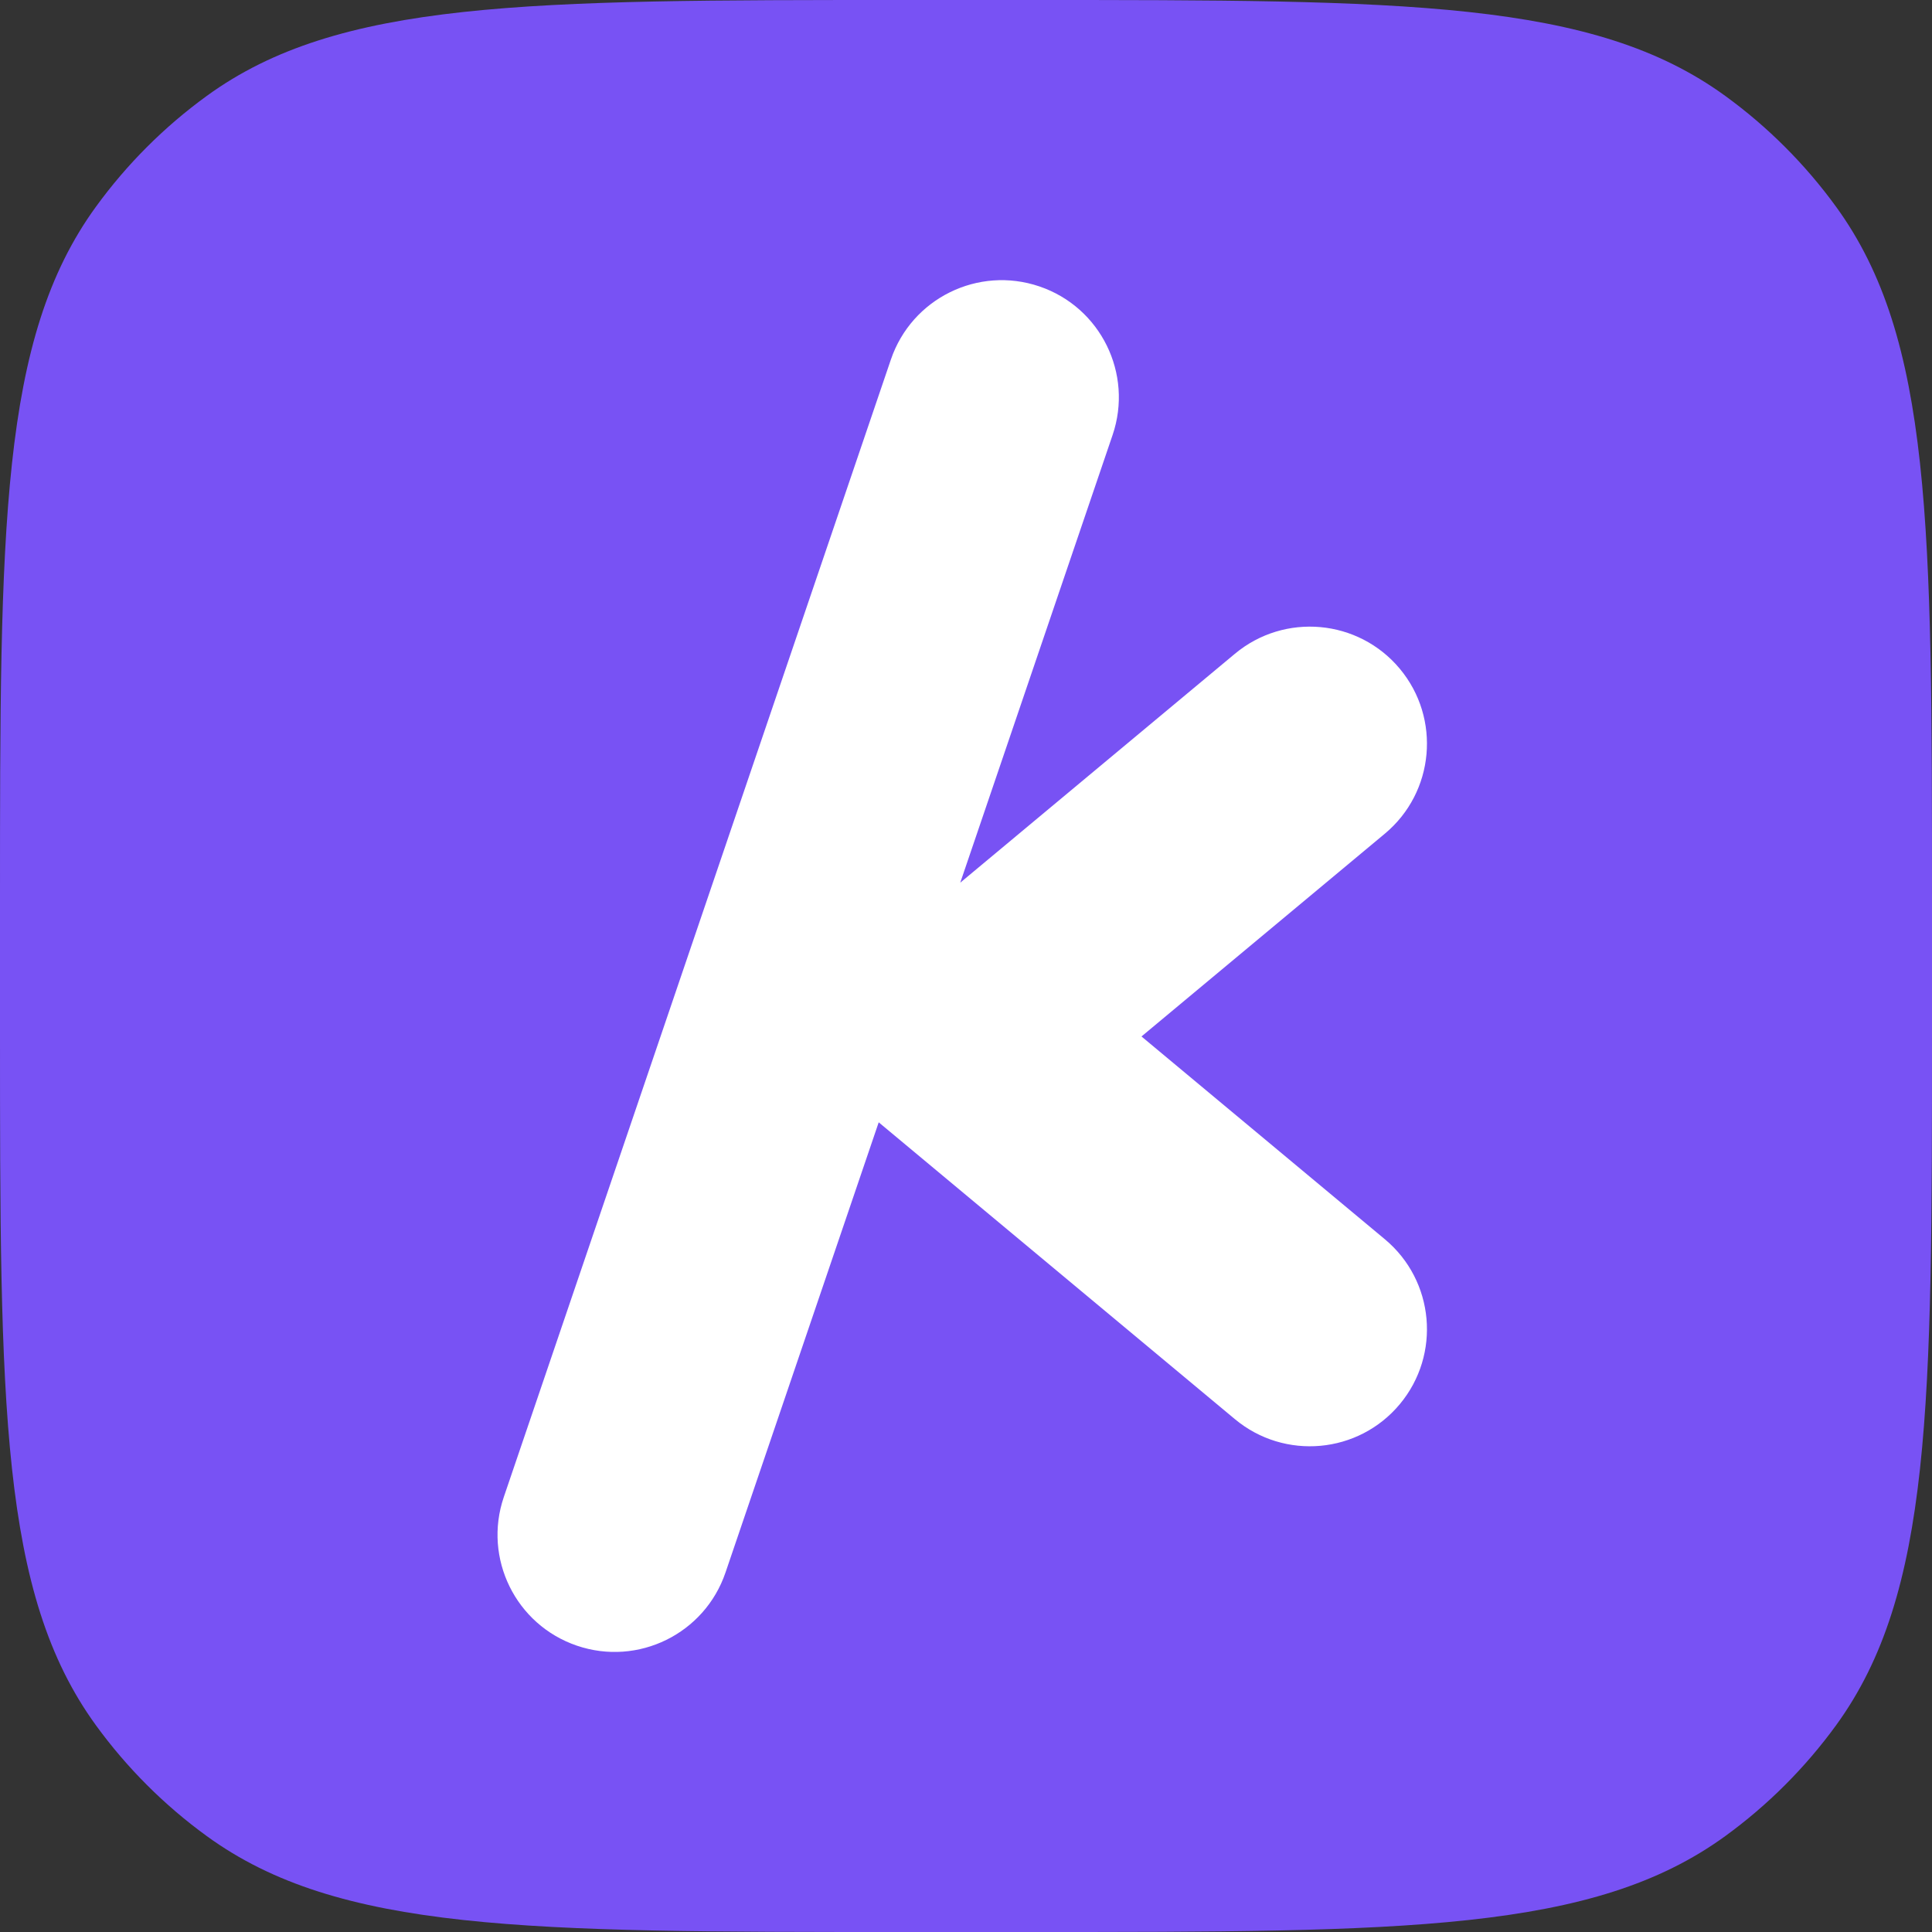 <svg width="66" height="66" viewBox="0 0 66 66" fill="none" xmlns="http://www.w3.org/2000/svg">
<rect x="0" y="0" width="66" height="66" fill="#333333" stroke="none"/>
<path d="M0 30.857C0 18.001 0 11.573 3.274 7.067C4.331 5.611 5.611 4.331 7.067 3.274C11.573 0 18.001 0 30.857 0H35.143C47.999 0 54.427 0 58.934 3.274C60.389 4.331 61.669 5.611 62.726 7.067C66 11.573 66 18.001 66 30.857V35.143C66 47.999 66 54.427 62.726 58.934C61.669 60.389 60.389 61.669 58.934 62.726C54.427 66 47.999 66 35.143 66H30.857C18.001 66 11.573 66 7.067 62.726C5.611 61.669 4.331 60.389 3.274 58.934C0 54.427 0 47.999 0 35.143V30.857Z" fill="#7852F4"/>
<path d="M17.21 51.143C16.499 53.235 17.617 55.507 19.709 56.219C21.8 56.93 24.072 55.812 24.784 53.72L30.018 38.34L42.186 48.48C43.883 49.894 46.406 49.665 47.82 47.968C49.234 46.271 49.005 43.748 47.308 42.334L38.995 35.407L47.308 28.48C49.005 27.066 49.234 24.543 47.82 22.846C46.406 21.149 43.883 20.92 42.186 22.334L32.804 30.153L38.008 14.86C38.719 12.769 37.601 10.496 35.509 9.785C33.418 9.073 31.146 10.191 30.434 12.283L17.21 51.143Z" fill="white"/>
</svg>

